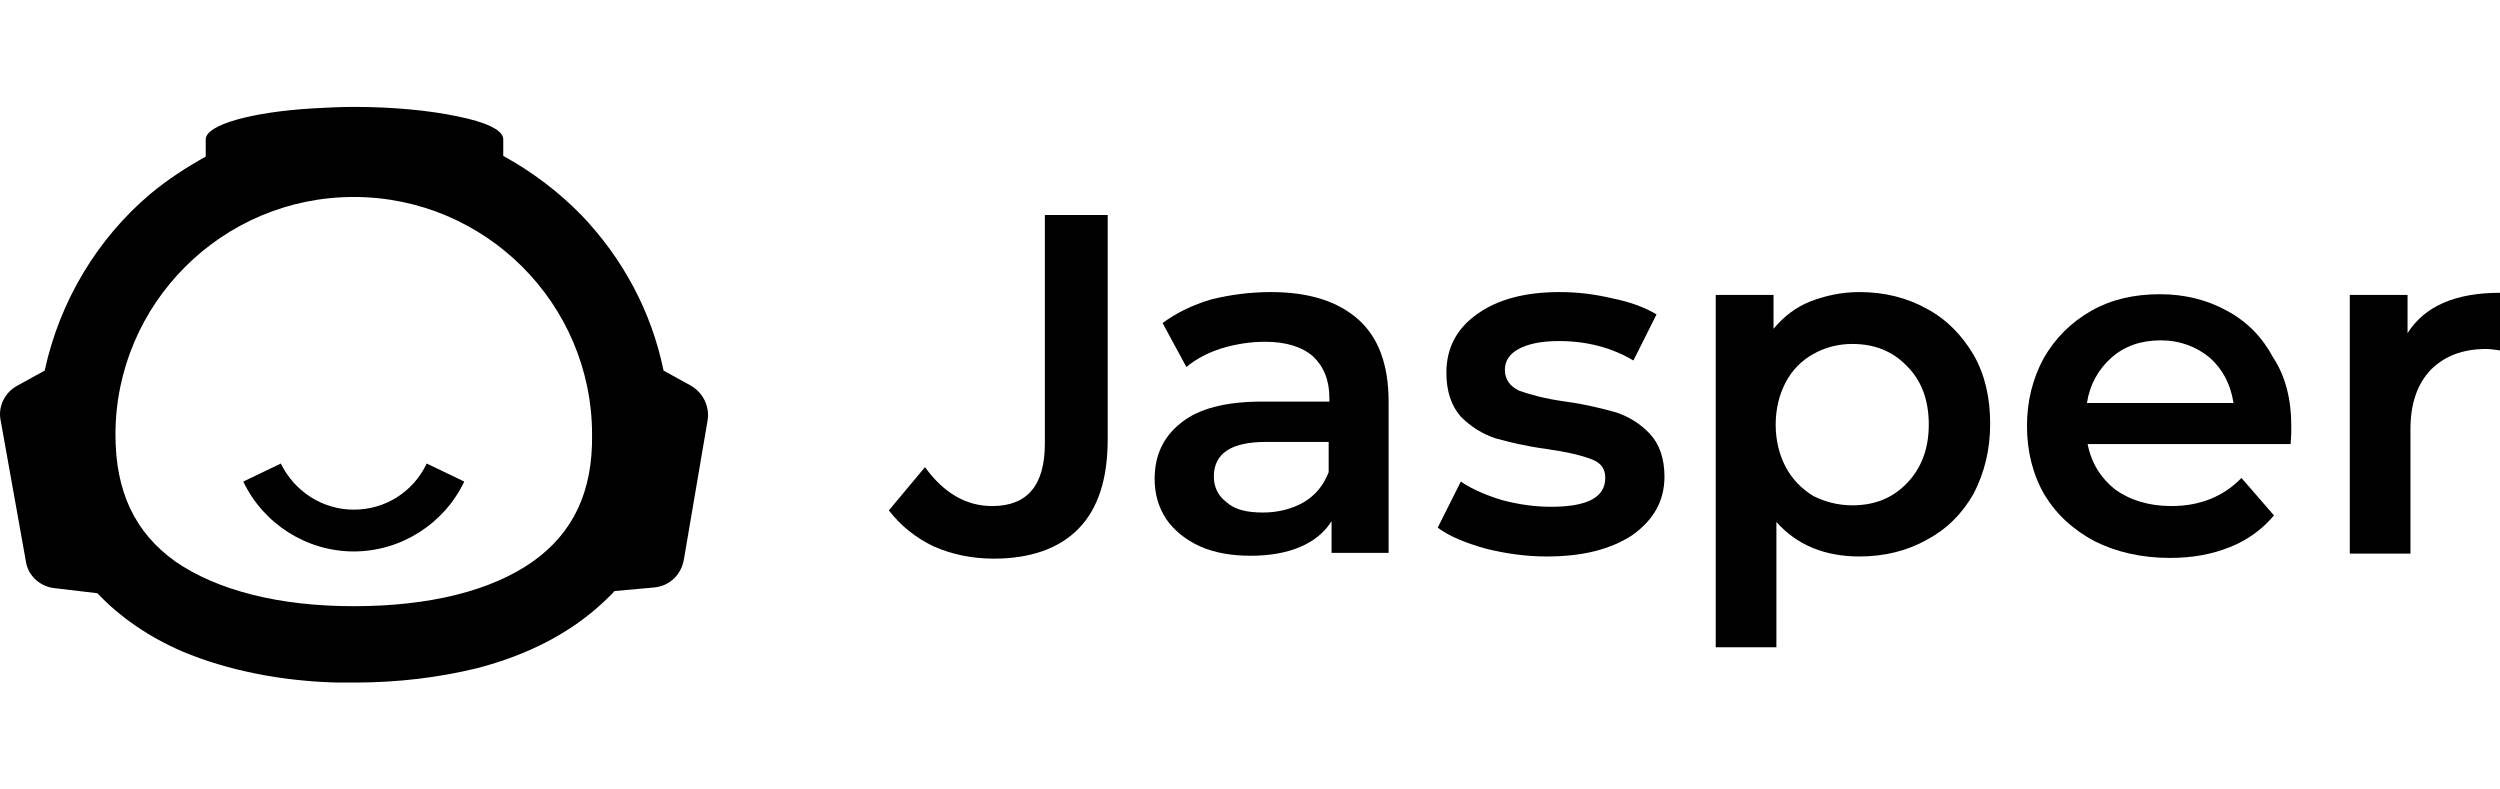<svg width="152" height="48" viewBox="0 0 152 48" fill="none" xmlns="http://www.w3.org/2000/svg">
<path d="M42.014 23.452L40.345 22.532C39.599 18.897 37.842 15.699 35.383 13.114C33.978 11.669 32.354 10.442 30.598 9.479V8.471C30.598 7.902 29.544 7.42 27.788 7.069C26.119 6.719 23.924 6.5 21.509 6.5C20.675 6.5 19.84 6.544 19.05 6.588C15.274 6.807 12.508 7.595 12.508 8.471V9.523C11.323 10.18 10.181 10.924 9.127 11.8C5.922 14.516 3.639 18.284 2.717 22.532L1.048 23.452C0.302 23.847 -0.137 24.723 0.039 25.555L1.575 34.141C1.707 35.017 2.453 35.674 3.332 35.762L5.922 36.068C7.327 37.558 9.083 38.74 11.103 39.616C13.825 40.755 17.074 41.412 20.499 41.5C20.85 41.5 21.202 41.5 21.553 41.5C24.187 41.5 26.69 41.193 29.017 40.624C32.047 39.835 34.637 38.521 36.657 36.638C36.876 36.419 37.14 36.2 37.359 35.937L39.774 35.718C40.696 35.63 41.399 34.973 41.574 34.053L43.023 25.555C43.155 24.723 42.76 23.89 42.014 23.452ZM32.398 34.141C29.851 35.937 26.075 36.857 21.509 36.857C16.943 36.857 13.211 35.893 10.664 34.141C8.205 32.389 7.02 29.892 7.02 26.431C7.02 18.459 13.518 11.976 21.509 11.976C29.5 11.976 35.998 18.459 35.998 26.431C36.042 29.892 34.857 32.389 32.398 34.141Z" fill="black"/>
<path d="M21.509 33.528C18.655 33.528 16.021 31.863 14.791 29.279L17.074 28.183C17.909 29.892 19.621 30.987 21.509 30.987C23.397 30.987 25.109 29.936 25.944 28.183L28.227 29.279C26.997 31.863 24.363 33.528 21.509 33.528Z" fill="black"/>
<path d="M60.41 33.966C59.093 33.966 57.864 33.703 56.766 33.221C55.669 32.695 54.746 31.951 54.044 31.031L56.239 28.402C57.381 29.979 58.742 30.768 60.323 30.768C62.474 30.768 63.528 29.497 63.528 26.957V13.071H67.348V26.694C67.348 29.103 66.777 30.899 65.591 32.126C64.406 33.352 62.65 33.966 60.41 33.966Z" fill="black"/>
<path d="M77.271 17.758C79.598 17.758 81.354 18.327 82.583 19.422C83.813 20.517 84.427 22.182 84.427 24.416V33.615H80.959V31.688C80.52 32.389 79.861 32.914 79.027 33.265C78.193 33.615 77.183 33.79 76.041 33.79C74.9 33.79 73.846 33.615 72.968 33.221C72.09 32.827 71.387 32.257 70.904 31.556C70.421 30.812 70.202 30.023 70.202 29.103C70.202 27.701 70.728 26.563 71.782 25.73C72.836 24.854 74.504 24.416 76.744 24.416H80.827V24.197C80.827 23.102 80.476 22.27 79.817 21.656C79.159 21.087 78.193 20.78 76.919 20.78C76.041 20.78 75.163 20.912 74.285 21.175C73.451 21.437 72.704 21.832 72.133 22.314L70.685 19.641C71.519 19.028 72.485 18.546 73.67 18.196C74.768 17.933 75.953 17.758 77.271 17.758ZM76.788 31.162C77.71 31.162 78.544 30.943 79.246 30.549C79.993 30.111 80.476 29.497 80.783 28.709V26.869H76.963C74.856 26.869 73.802 27.57 73.802 28.972C73.802 29.629 74.065 30.155 74.592 30.549C75.075 30.987 75.822 31.162 76.788 31.162Z" fill="black"/>
<path d="M94.043 33.834C92.77 33.834 91.54 33.659 90.311 33.352C89.082 33.002 88.116 32.608 87.413 32.082L88.818 29.279C89.521 29.76 90.355 30.111 91.365 30.417C92.375 30.68 93.341 30.812 94.306 30.812C96.502 30.812 97.6 30.242 97.6 29.059C97.6 28.49 97.336 28.14 96.765 27.921C96.195 27.701 95.316 27.483 94.087 27.307C92.77 27.132 91.716 26.869 90.926 26.65C90.135 26.387 89.433 25.949 88.818 25.336C88.247 24.679 87.94 23.803 87.94 22.664C87.94 21.175 88.555 19.992 89.784 19.116C91.057 18.196 92.726 17.758 94.833 17.758C95.931 17.758 96.985 17.889 98.082 18.152C99.18 18.371 100.058 18.721 100.717 19.116L99.312 21.919C97.995 21.131 96.458 20.736 94.789 20.736C93.692 20.736 92.901 20.912 92.331 21.218C91.76 21.525 91.496 21.963 91.496 22.489C91.496 23.058 91.804 23.496 92.375 23.759C92.989 23.978 93.911 24.241 95.185 24.416C96.458 24.591 97.468 24.854 98.258 25.073C99.048 25.336 99.751 25.774 100.322 26.387C100.892 27.001 101.2 27.877 101.2 28.972C101.2 30.461 100.541 31.6 99.268 32.52C97.951 33.396 96.238 33.834 94.043 33.834Z" fill="black"/>
<path d="M113.055 17.758C114.591 17.758 115.953 18.108 117.138 18.765C118.367 19.422 119.289 20.386 119.992 21.569C120.694 22.795 121.002 24.197 121.002 25.774C121.002 27.351 120.651 28.753 119.992 30.023C119.289 31.25 118.367 32.17 117.138 32.827C115.953 33.484 114.591 33.834 113.055 33.834C110.947 33.834 109.235 33.133 108.005 31.732V39.354H104.317V17.933H107.83V19.992C108.444 19.247 109.191 18.678 110.069 18.327C110.991 17.977 111.957 17.758 113.055 17.758ZM112.616 30.724C113.977 30.724 115.074 30.286 115.953 29.366C116.831 28.446 117.27 27.264 117.27 25.818C117.27 24.328 116.831 23.146 115.953 22.27C115.074 21.35 113.977 20.912 112.616 20.912C111.737 20.912 110.947 21.131 110.245 21.525C109.542 21.919 108.971 22.489 108.576 23.233C108.181 23.978 107.961 24.854 107.961 25.818C107.961 26.782 108.181 27.658 108.576 28.402C108.971 29.147 109.542 29.716 110.245 30.155C110.947 30.505 111.737 30.724 112.616 30.724Z" fill="black"/>
<path d="M139.311 25.905C139.311 26.168 139.311 26.519 139.267 27.001H126.929C127.149 28.14 127.72 29.059 128.598 29.76C129.52 30.417 130.661 30.768 132.022 30.768C133.735 30.768 135.184 30.198 136.281 29.059L138.257 31.337C137.555 32.17 136.677 32.827 135.579 33.265C134.481 33.703 133.296 33.922 131.935 33.922C130.222 33.922 128.685 33.571 127.368 32.914C126.051 32.213 125.041 31.294 124.295 30.067C123.592 28.84 123.241 27.439 123.241 25.905C123.241 24.372 123.592 23.014 124.251 21.788C124.953 20.561 125.919 19.598 127.149 18.897C128.378 18.196 129.783 17.889 131.32 17.889C132.857 17.889 134.218 18.24 135.403 18.897C136.633 19.554 137.555 20.517 138.213 21.744C138.96 22.883 139.311 24.285 139.311 25.905ZM131.364 20.693C130.178 20.693 129.168 21.043 128.378 21.744C127.588 22.445 127.061 23.365 126.885 24.504H135.798C135.623 23.365 135.14 22.445 134.349 21.744C133.559 21.087 132.549 20.693 131.364 20.693Z" fill="black"/>
<path d="M146.38 20.255C147.434 18.59 149.322 17.802 152 17.802V21.306C151.693 21.262 151.385 21.218 151.166 21.218C149.717 21.218 148.619 21.656 147.785 22.489C146.995 23.321 146.556 24.504 146.556 26.081V33.659H142.867V17.933H146.38V20.255Z" fill="black"/>
</svg>
